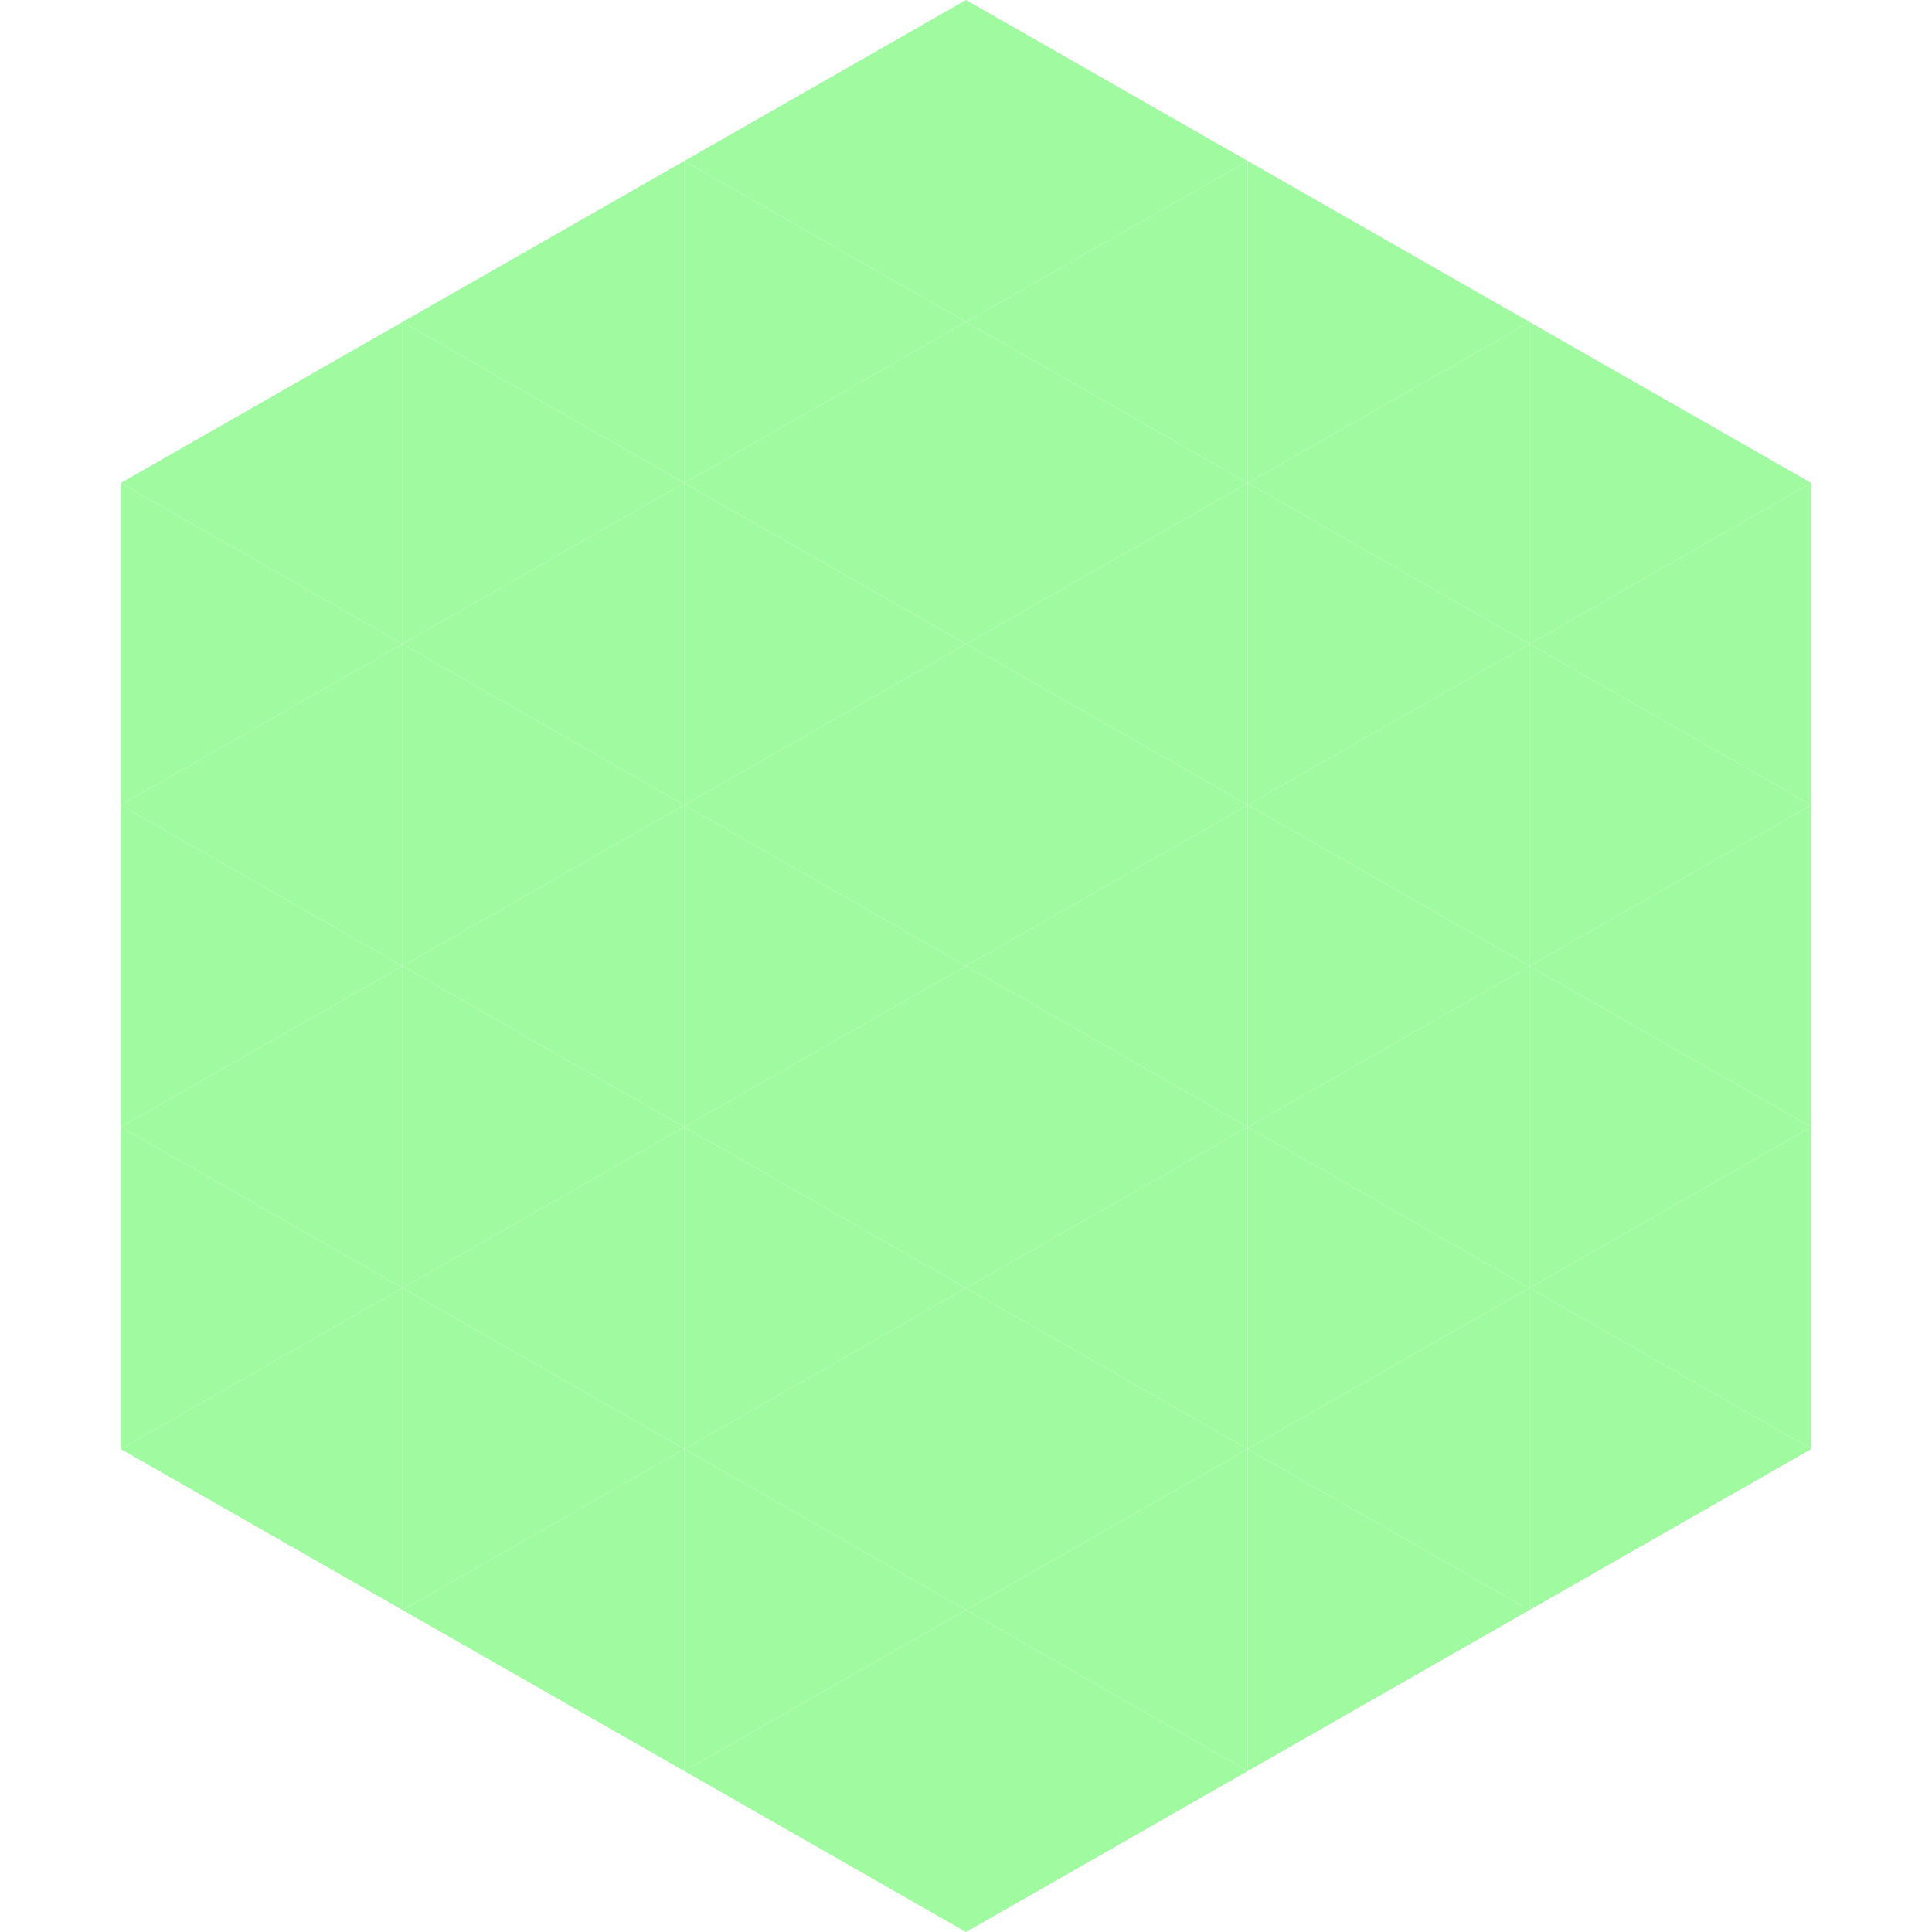 <?xml version="1.0"?>
<!-- Generated by SVGo -->
<svg width="240" height="240"
     xmlns="http://www.w3.org/2000/svg"
     xmlns:xlink="http://www.w3.org/1999/xlink">
<polygon points="50,40 15,60 50,80" style="fill:rgb(159,250,160)" />
<polygon points="190,40 225,60 190,80" style="fill:rgb(159,250,160)" />
<polygon points="15,60 50,80 15,100" style="fill:rgb(159,250,160)" />
<polygon points="225,60 190,80 225,100" style="fill:rgb(159,250,160)" />
<polygon points="50,80 15,100 50,120" style="fill:rgb(159,250,160)" />
<polygon points="190,80 225,100 190,120" style="fill:rgb(159,250,160)" />
<polygon points="15,100 50,120 15,140" style="fill:rgb(159,250,160)" />
<polygon points="225,100 190,120 225,140" style="fill:rgb(159,250,160)" />
<polygon points="50,120 15,140 50,160" style="fill:rgb(159,250,160)" />
<polygon points="190,120 225,140 190,160" style="fill:rgb(159,250,160)" />
<polygon points="15,140 50,160 15,180" style="fill:rgb(159,250,160)" />
<polygon points="225,140 190,160 225,180" style="fill:rgb(159,250,160)" />
<polygon points="50,160 15,180 50,200" style="fill:rgb(159,250,160)" />
<polygon points="190,160 225,180 190,200" style="fill:rgb(159,250,160)" />
<polygon points="15,180 50,200 15,220" style="fill:rgb(255,255,255); fill-opacity:0" />
<polygon points="225,180 190,200 225,220" style="fill:rgb(255,255,255); fill-opacity:0" />
<polygon points="50,0 85,20 50,40" style="fill:rgb(255,255,255); fill-opacity:0" />
<polygon points="190,0 155,20 190,40" style="fill:rgb(255,255,255); fill-opacity:0" />
<polygon points="85,20 50,40 85,60" style="fill:rgb(159,250,160)" />
<polygon points="155,20 190,40 155,60" style="fill:rgb(159,250,160)" />
<polygon points="50,40 85,60 50,80" style="fill:rgb(159,250,160)" />
<polygon points="190,40 155,60 190,80" style="fill:rgb(159,250,160)" />
<polygon points="85,60 50,80 85,100" style="fill:rgb(159,250,160)" />
<polygon points="155,60 190,80 155,100" style="fill:rgb(159,250,160)" />
<polygon points="50,80 85,100 50,120" style="fill:rgb(159,250,160)" />
<polygon points="190,80 155,100 190,120" style="fill:rgb(159,250,160)" />
<polygon points="85,100 50,120 85,140" style="fill:rgb(159,250,160)" />
<polygon points="155,100 190,120 155,140" style="fill:rgb(159,250,160)" />
<polygon points="50,120 85,140 50,160" style="fill:rgb(159,250,160)" />
<polygon points="190,120 155,140 190,160" style="fill:rgb(159,250,160)" />
<polygon points="85,140 50,160 85,180" style="fill:rgb(159,250,160)" />
<polygon points="155,140 190,160 155,180" style="fill:rgb(159,250,160)" />
<polygon points="50,160 85,180 50,200" style="fill:rgb(159,250,160)" />
<polygon points="190,160 155,180 190,200" style="fill:rgb(159,250,160)" />
<polygon points="85,180 50,200 85,220" style="fill:rgb(159,250,160)" />
<polygon points="155,180 190,200 155,220" style="fill:rgb(159,250,160)" />
<polygon points="120,0 85,20 120,40" style="fill:rgb(159,250,160)" />
<polygon points="120,0 155,20 120,40" style="fill:rgb(159,250,160)" />
<polygon points="85,20 120,40 85,60" style="fill:rgb(159,250,160)" />
<polygon points="155,20 120,40 155,60" style="fill:rgb(159,250,160)" />
<polygon points="120,40 85,60 120,80" style="fill:rgb(159,250,160)" />
<polygon points="120,40 155,60 120,80" style="fill:rgb(159,250,160)" />
<polygon points="85,60 120,80 85,100" style="fill:rgb(159,250,160)" />
<polygon points="155,60 120,80 155,100" style="fill:rgb(159,250,160)" />
<polygon points="120,80 85,100 120,120" style="fill:rgb(159,250,160)" />
<polygon points="120,80 155,100 120,120" style="fill:rgb(159,250,160)" />
<polygon points="85,100 120,120 85,140" style="fill:rgb(159,250,160)" />
<polygon points="155,100 120,120 155,140" style="fill:rgb(159,250,160)" />
<polygon points="120,120 85,140 120,160" style="fill:rgb(159,250,160)" />
<polygon points="120,120 155,140 120,160" style="fill:rgb(159,250,160)" />
<polygon points="85,140 120,160 85,180" style="fill:rgb(159,250,160)" />
<polygon points="155,140 120,160 155,180" style="fill:rgb(159,250,160)" />
<polygon points="120,160 85,180 120,200" style="fill:rgb(159,250,160)" />
<polygon points="120,160 155,180 120,200" style="fill:rgb(159,250,160)" />
<polygon points="85,180 120,200 85,220" style="fill:rgb(159,250,160)" />
<polygon points="155,180 120,200 155,220" style="fill:rgb(159,250,160)" />
<polygon points="120,200 85,220 120,240" style="fill:rgb(159,250,160)" />
<polygon points="120,200 155,220 120,240" style="fill:rgb(159,250,160)" />
<polygon points="85,220 120,240 85,260" style="fill:rgb(255,255,255); fill-opacity:0" />
<polygon points="155,220 120,240 155,260" style="fill:rgb(255,255,255); fill-opacity:0" />
</svg>
